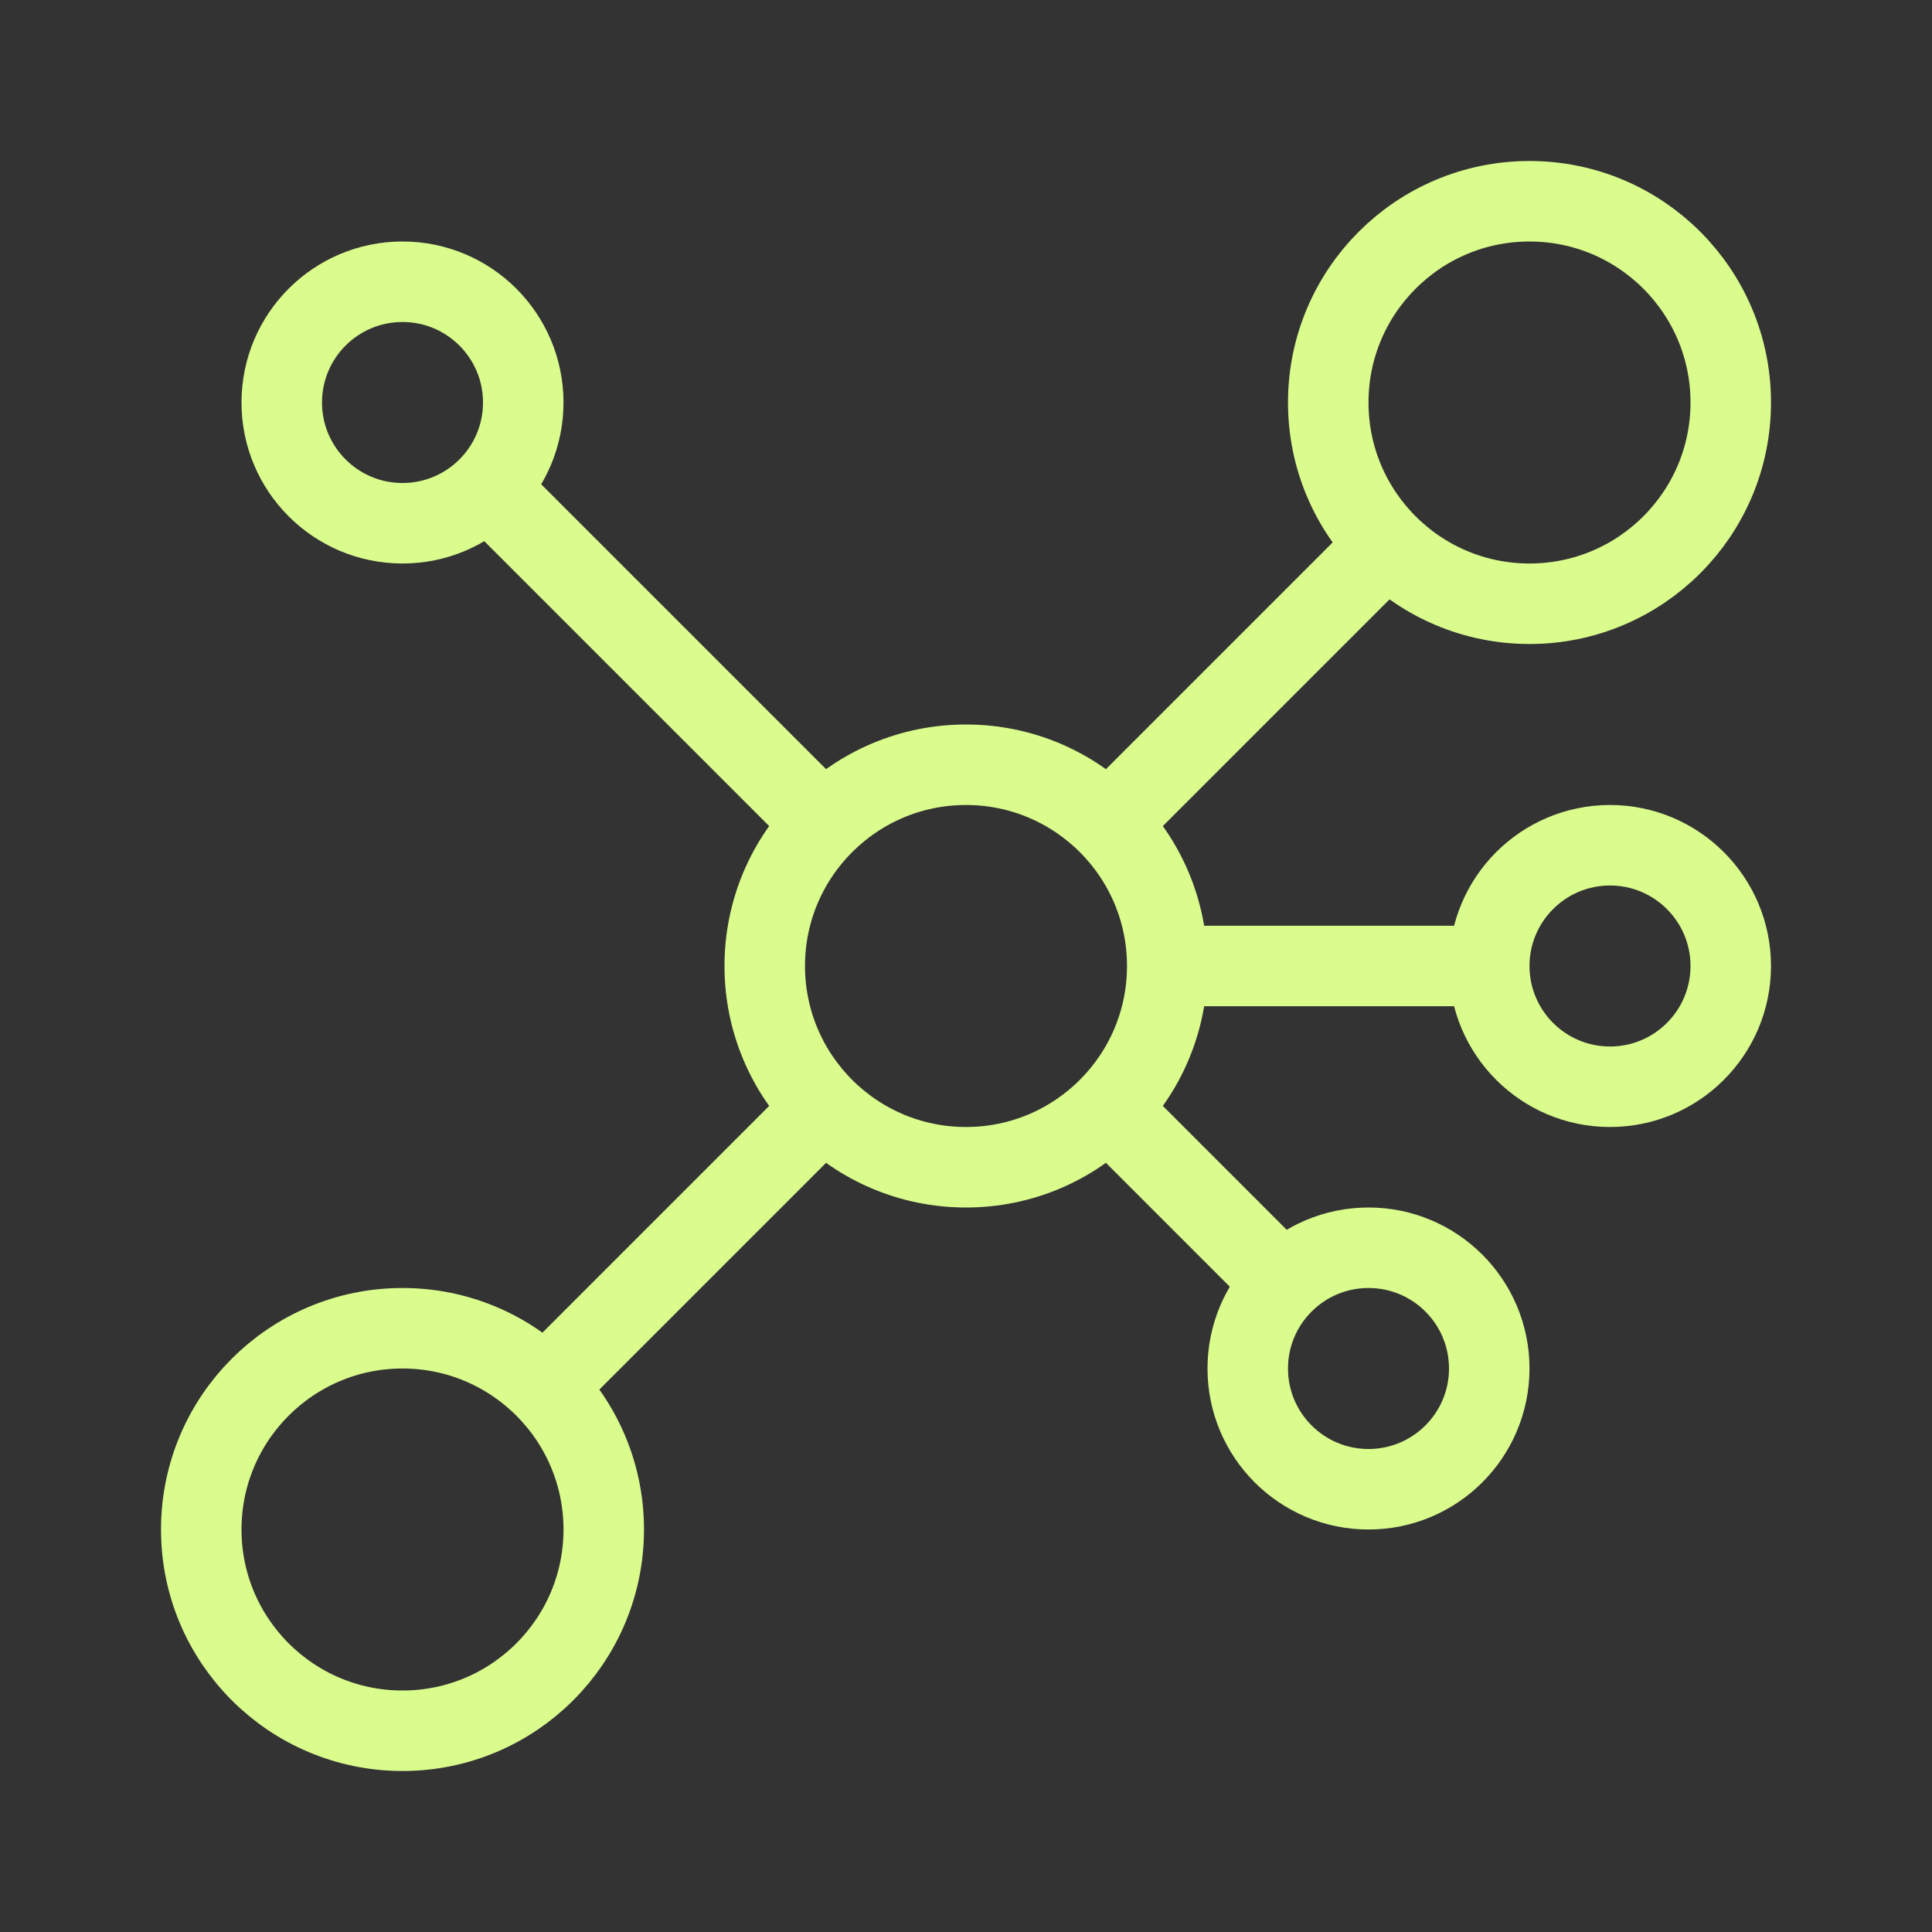 <?xml version="1.0" encoding="UTF-8"?> <svg xmlns="http://www.w3.org/2000/svg" width="24" height="24" viewBox="0 0 24 24"><rect x="0" y="0" width="24" height="24" fill="#333333" stroke="none"/><g fill="none" stroke="#DAFC8D" stroke-width="1"><circle cx="12" cy="12" r="2.5"></circle><path stroke-linejoin="round" d="m10 14l-3.5 3.5m4-7L6 6"></path><circle cx="17" cy="17" r="1.5"></circle><circle cx="20" cy="12" r="1.5"></circle><path stroke-linejoin="round" d="M18.5 12h-4m-.5 2l2 2"></path><circle cx="19" cy="5" r="2.5"></circle><path stroke-linejoin="round" d="m17 7l-3 3"></path><circle cx="5" cy="5" r="1.5"></circle><circle cx="5" cy="19" r="2.5"></circle></g></svg> 